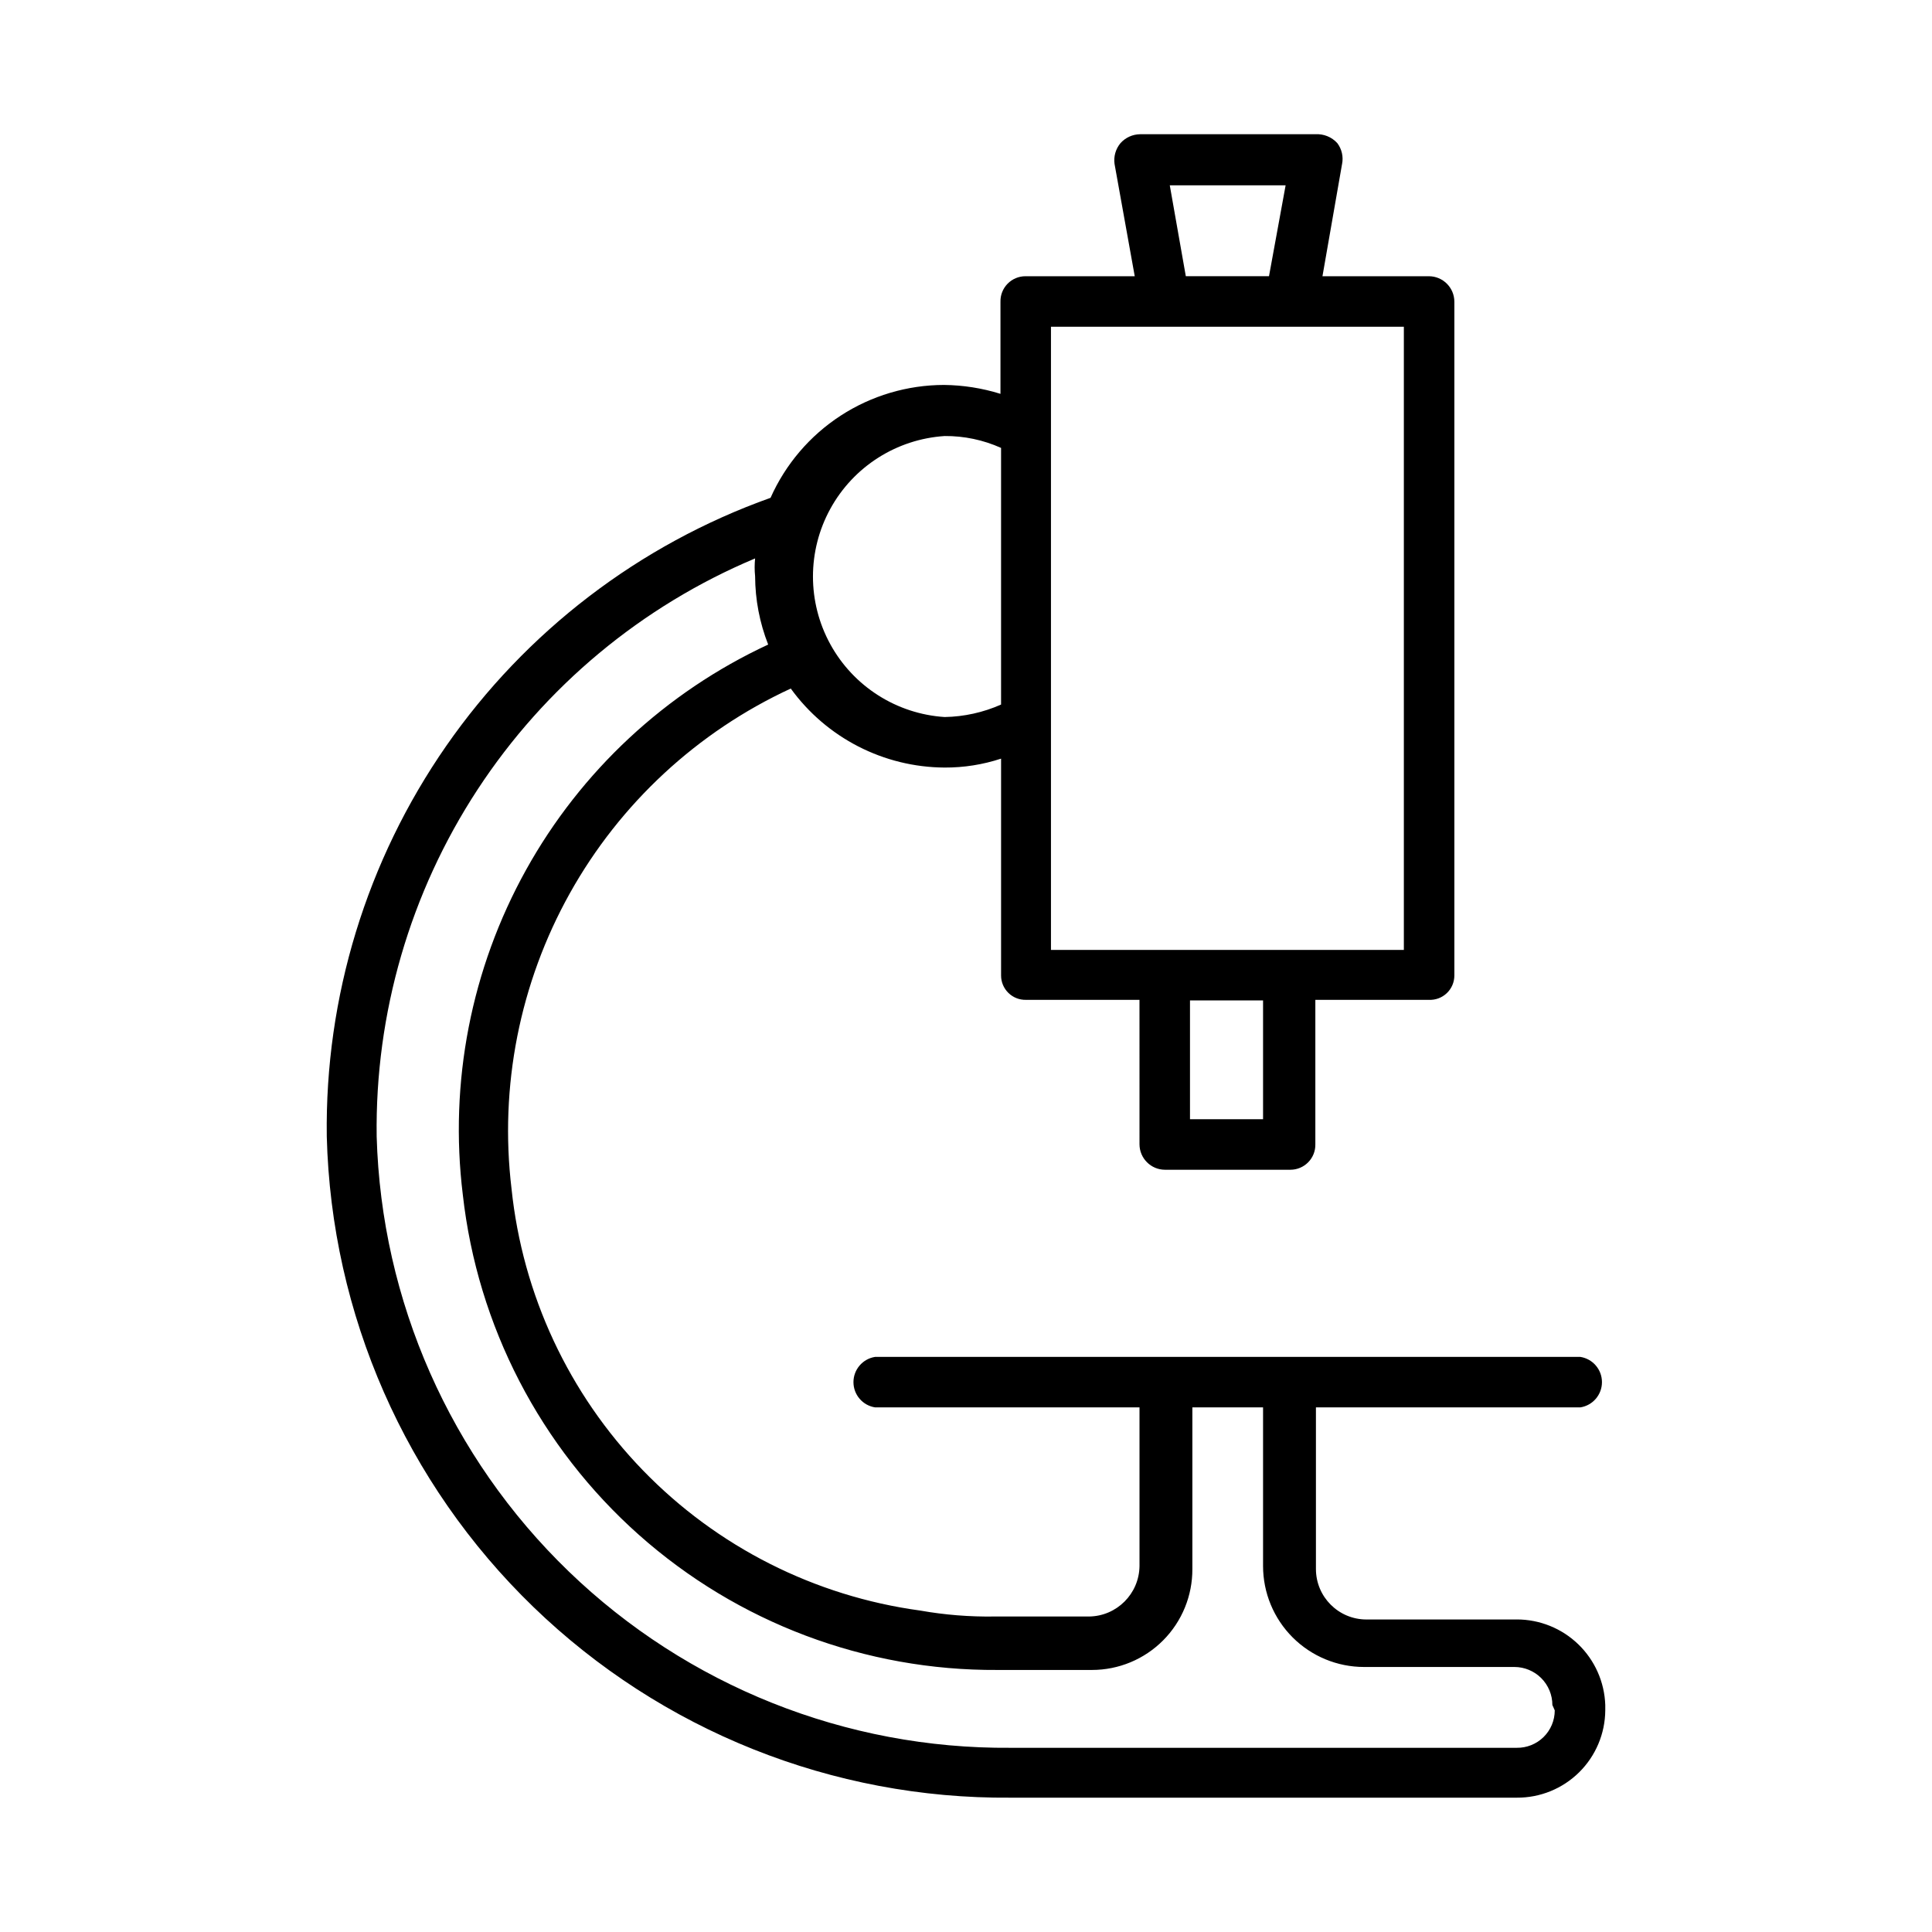 <?xml version="1.0" encoding="UTF-8"?>
<!-- Uploaded to: ICON Repo, www.iconrepo.com, Generator: ICON Repo Mixer Tools -->
<svg fill="#000000" width="800px" height="800px" version="1.1" viewBox="144 144 512 512" xmlns="http://www.w3.org/2000/svg">
 <path d="m545.95 573.18h-39.832c-7.391 0-13.383-5.992-13.383-13.383v-42.824h70.062c3.301-0.508 5.738-3.348 5.738-6.691 0-3.34-2.438-6.184-5.738-6.691h-186.88c-3.301 0.508-5.742 3.352-5.742 6.691 0 3.344 2.441 6.184 5.742 6.691h70.062v42.035c-0.086 7.356-6.027 13.301-13.383 13.383h-25.035c-6.594 0.102-13.184-0.426-19.68-1.574-27.969-3.801-53.852-16.883-73.492-37.156-19.645-20.27-31.906-46.551-34.828-74.625-3.25-27.082 2.16-54.492 15.453-78.309 13.297-23.816 33.789-42.809 58.547-54.258 9.48 13.078 24.625 20.855 40.777 20.941 5.078 0.023 10.129-0.777 14.957-2.363v57.465c-0.004 1.742 0.699 3.406 1.945 4.621 1.242 1.219 2.926 1.879 4.664 1.836h30.07l0.004 38.258c0 3.738 3.031 6.769 6.769 6.769h33.219c1.781 0 3.488-0.719 4.731-1.992 1.246-1.273 1.926-2.996 1.883-4.777v-38.258h30.07c1.766 0.086 3.488-0.555 4.769-1.777 1.281-1.219 2.004-2.91 2-4.68v-178.54c0-3.738-3.031-6.769-6.769-6.769h-28.184l5.195-29.758h0.004c0.383-1.93-0.078-3.934-1.262-5.508-1.48-1.633-3.625-2.504-5.824-2.363h-46.445c-1.988 0.023-3.871 0.879-5.195 2.363-1.277 1.531-1.852 3.531-1.574 5.508l5.352 29.758h-28.969c-1.781 0-3.488 0.719-4.731 1.992-1.246 1.273-1.926 2.996-1.883 4.777v24.402c-4.844-1.512-9.883-2.305-14.957-2.359-9.73 0.012-19.254 2.844-27.414 8.152-8.156 5.309-14.602 12.867-18.559 21.758-34.809 12.418-64.863 35.41-85.953 65.758-21.09 30.352-32.16 66.539-31.652 103.49 1.195 47.137 20.859 91.914 54.754 124.69 33.895 32.777 79.309 50.926 126.46 50.539h134.14c6.18 0.043 12.125-2.371 16.523-6.711s6.894-10.25 6.938-16.434v-1.418 0.004c-0.207-6.086-2.766-11.852-7.144-16.082-4.379-4.231-10.227-6.594-16.316-6.59zm-67.227-132.57h-19.363v-31.488h19.363zm-24.719-247.5h30.699l-4.406 24.09h-22.043zm-31.488 37.473h93.52v165.15h-93.52zm-28.18 28.969c5.152-0.039 10.254 1.035 14.957 3.148v68.016c-4.715 2.09-9.801 3.215-14.957 3.305-12.73-0.828-24.152-8.102-30.289-19.281-6.137-11.184-6.137-24.723 0-35.906s17.559-18.453 30.289-19.281zm161.69 337.71c0 2.66-1.066 5.207-2.961 7.07-1.895 1.867-4.457 2.891-7.117 2.852h-134.14c-43.629 0.348-85.656-16.426-117.06-46.711-31.406-30.289-49.691-71.684-50.926-115.3-0.445-32.621 8.863-64.629 26.73-91.922 17.871-27.297 43.484-48.629 73.559-61.266-0.16 1.57-0.16 3.152 0 4.723 0.027 6.195 1.199 12.336 3.465 18.105-27.168 12.625-49.637 33.535-64.176 59.73-14.539 26.195-20.402 56.324-16.75 86.059 3.891 34.789 20.52 66.906 46.684 90.164 26.164 23.258 60.008 36.004 95.016 35.789h25.031c7.086 0 13.875-2.824 18.871-7.852 4.996-5.023 7.777-11.832 7.738-18.914v-42.824h18.734v42.035c0 7.102 2.82 13.906 7.84 18.926 5.019 5.019 11.828 7.84 18.926 7.84h39.832c2.672 0 5.234 1.062 7.125 2.953s2.949 4.453 2.949 7.125z"/>
</svg>